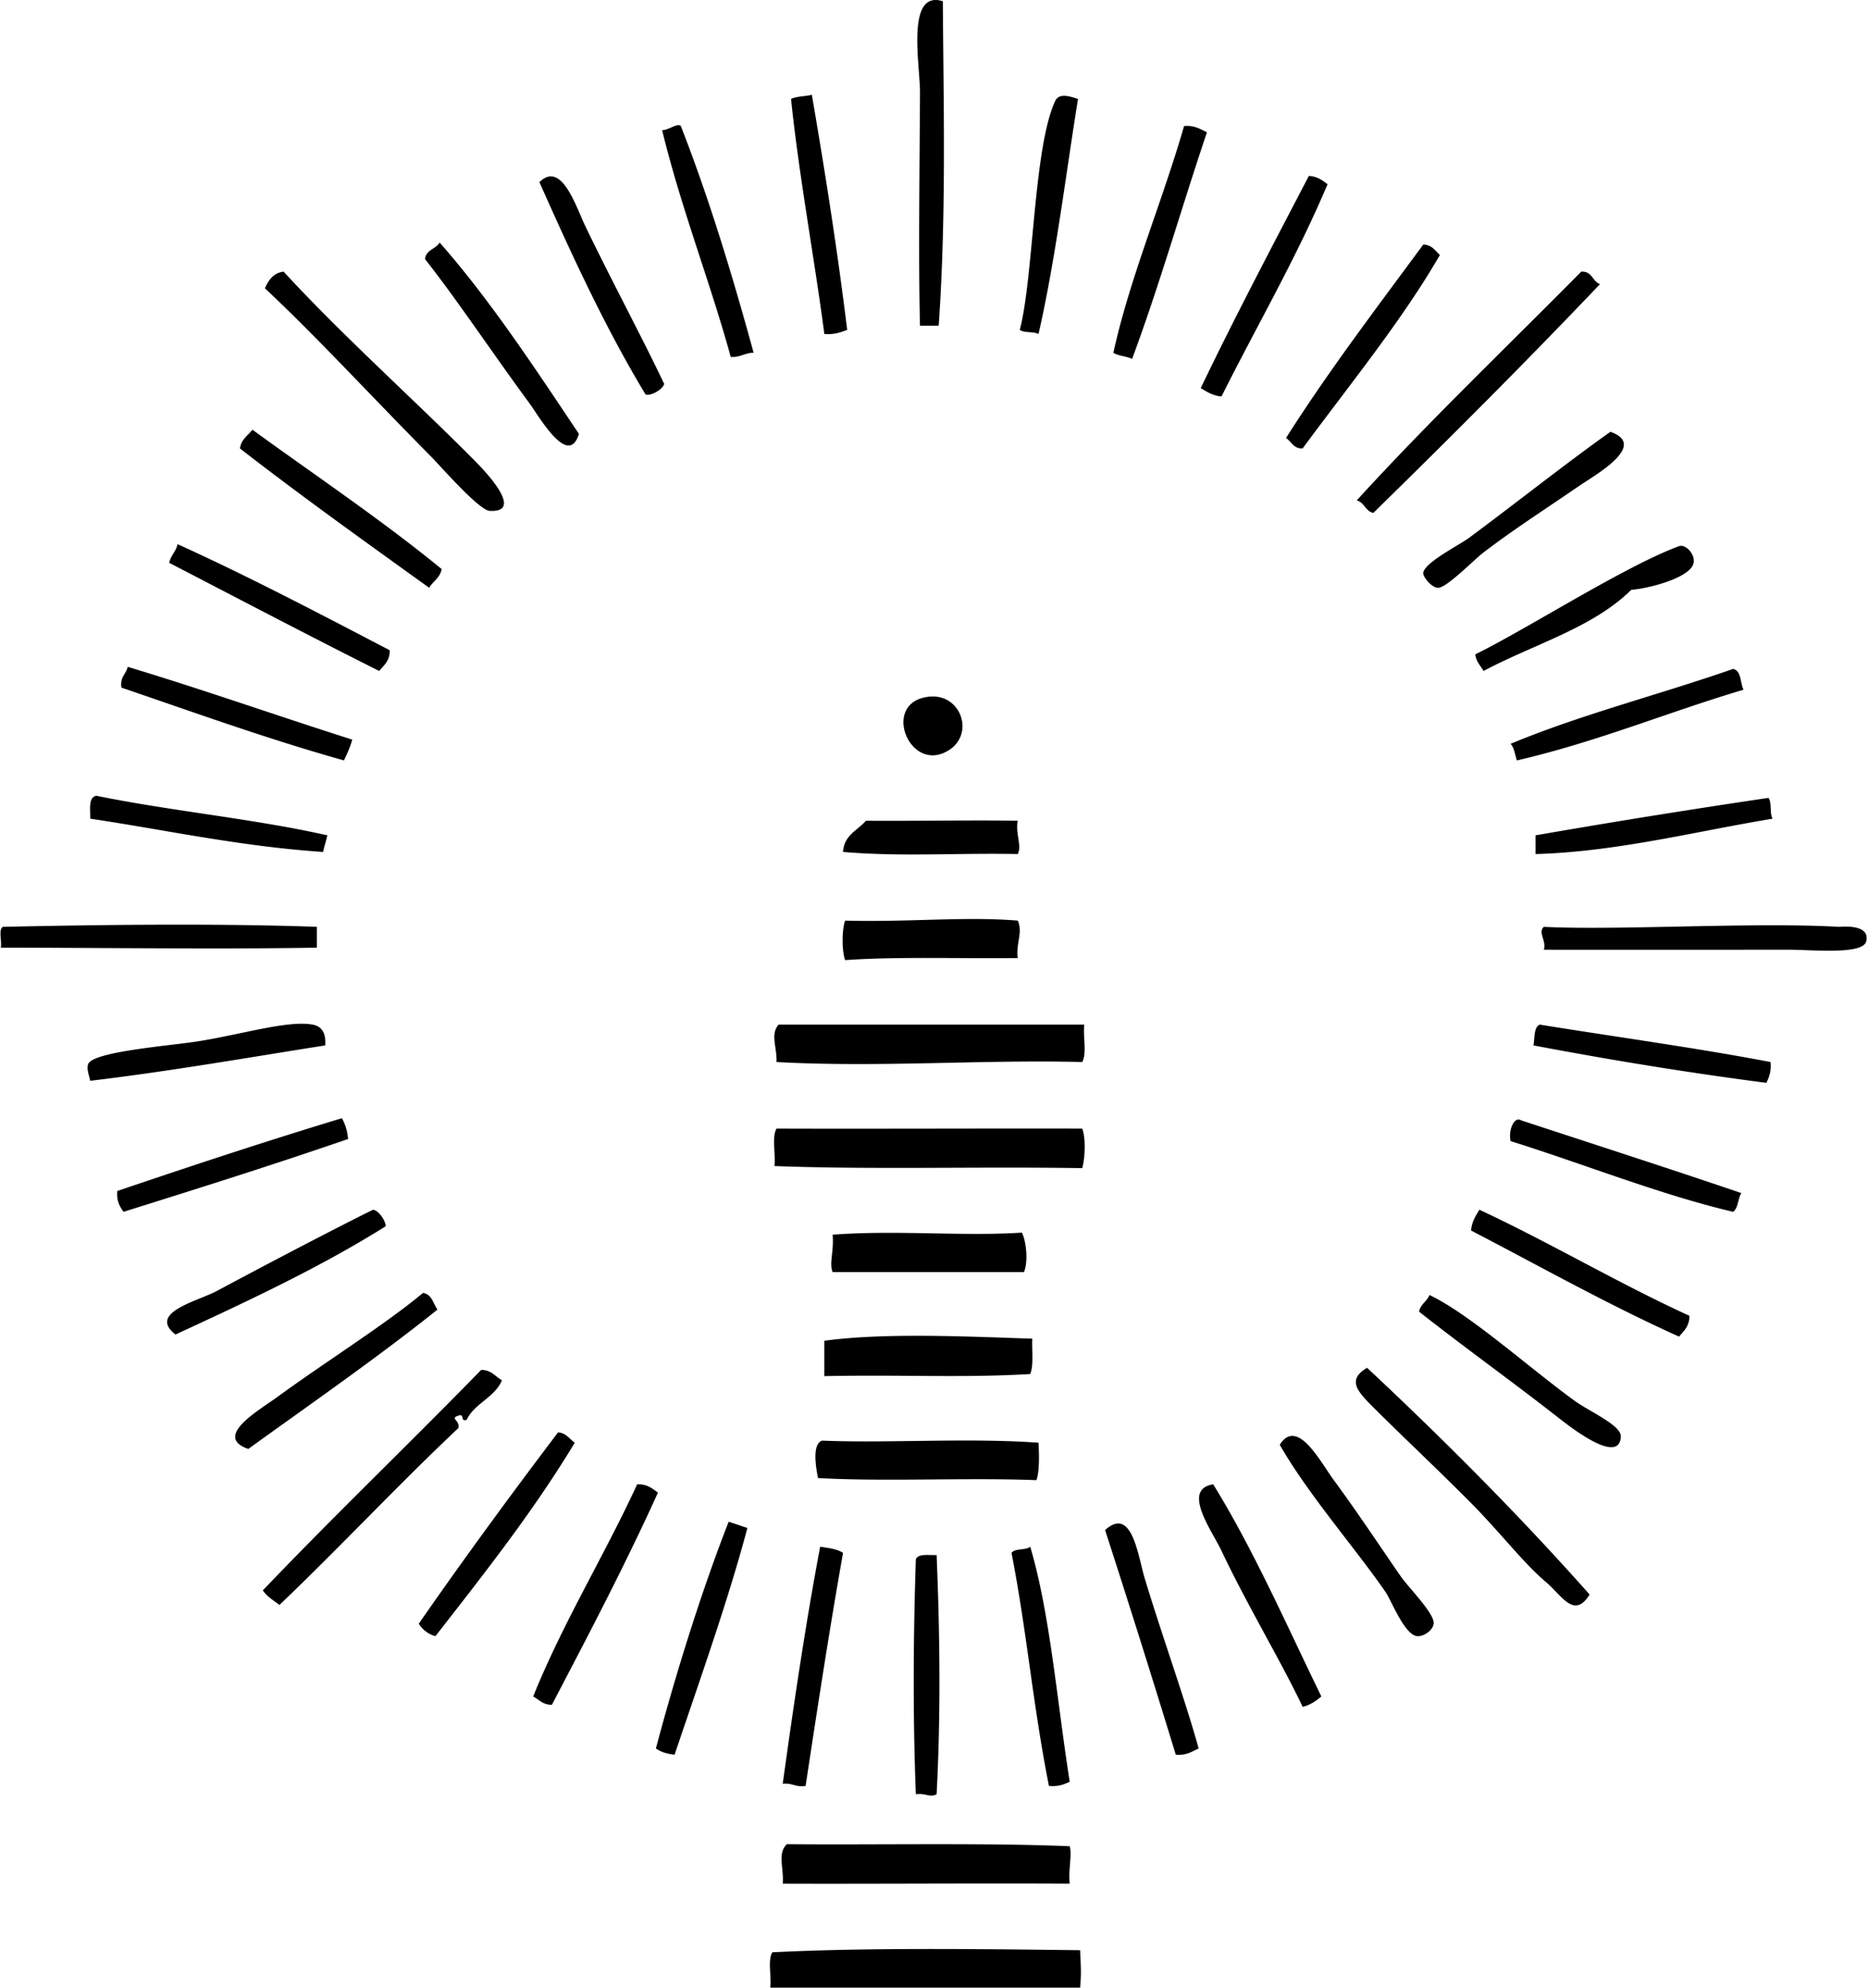 <svg xmlns="http://www.w3.org/2000/svg" width="188" height="200" fill="none" viewBox="0 0 188 200">
  <path fill="#000" fill-rule="evenodd" d="M94.89.123c.054 9.97.374 21.262-.418 32.65H92.59c-.164-6.638-.045-14.718 0-23.44.016-2.798-1.455-10.389 2.301-9.21ZM81.706 9.54c1.331 7.739 2.565 15.574 3.557 23.65-.651.256-1.326.488-2.3.418-.988-7.561-2.572-16.053-3.35-23.65.554-.284 1.428-.248 2.093-.419Zm26.788.419c-1.186 7.308-2.266 16.204-3.976 23.65-.493-.273-1.445-.088-1.883-.418 1.404-5.391 1.368-18.3 3.558-23.022.362-.781 1.299-.552 2.301-.21ZM75.845 35.494c-.906.002-1.327.486-2.302.418-2.144-7.762-4.962-14.85-6.906-22.813.644.003 1.586-.769 1.883-.418 2.825 7.22 5.168 14.925 7.325 22.813Zm45.626-22.186c-2.554 7.561-4.794 15.439-7.535 22.813-.545-.294-1.385-.29-1.883-.627 1.638-7.5 4.916-15.175 7.115-22.813 1.066-.091 1.632.32 2.303.627ZM66.847 38.633c-.2.646-1.504 1.273-1.883 1.046-4.022-6.652-7.389-13.959-10.675-21.349 2.224-2.22 3.69 2.49 4.605 4.396 2.485 5.173 5.832 11.424 7.953 15.907Zm66.762-20.093c-3.174 7.5-7.114 14.233-10.672 21.349-.904-.074-1.482-.474-2.093-.837 3.487-7.257 7.201-14.286 10.882-21.349.861.046 1.372.444 1.883.837ZM58.265 43.657c-1.062 3.473-4.008-1.765-5.023-3.14-3.478-4.71-7.383-10.554-10.465-14.441.09-.96 1.092-1.001 1.466-1.674 5.138 5.813 9.904 13.115 14.022 19.255Zm86.648-18.001c-3.749 6.51-9.166 13.159-13.814 19.465-.939.034-1.116-.698-1.673-1.046 4.305-6.787 9.109-13.075 13.812-19.466.884.023 1.197.619 1.675 1.047Zm-118.251 3.35c.372-.814.832-1.541 1.883-1.674 5.9 6.422 13.458 13.185 19.256 19.046.91.921 5.093 5.236 1.464 5.023-1.067-.063-5.03-4.605-5.861-5.442-5.617-5.65-11.462-12.007-16.742-16.953Zm134.367-.419c-7.453 7.826-15.089 15.468-22.814 23.022-.809-.17-.891-1.064-1.674-1.256 7.257-7.95 15.042-15.374 22.603-23.022 1.106-.06 1.106.987 1.885 1.256ZM44.45 57.26c-.16.888-.873 1.22-1.255 1.883-6.41-4.612-12.843-9.203-19.047-14.021.128-.92.799-1.295 1.257-1.884 6.381 4.64 12.984 9.06 19.046 14.022Zm117.625-13.813c3.862 1.358-1.602 4.384-3.14 5.442-3.296 2.27-6.474 4.29-9.628 6.698-1.009.77-3.751 3.61-4.605 3.56-.648-.04-1.473-1.093-1.466-1.465.021-1.025 3.659-2.856 4.606-3.559 4.774-3.537 9.683-7.445 14.233-10.676ZM39.219 65.423c.038 1.086-.59 1.502-1.049 2.093-7.107-3.566-14.107-7.24-21.139-10.883.15-.758.689-1.127.837-1.883 7.34 3.335 14.331 7.02 21.35 10.673Zm124.951-6.072c-3.852 3.823-9.859 5.491-14.861 8.162-.309-.527-.74-.934-.836-1.673 5.129-2.495 15.029-8.868 20.51-10.885.625-.228 1.628.754 1.466 1.676-.262 1.476-4.406 2.565-6.279 2.72ZM35.453 74.421c-.213.763-.52 1.434-.837 2.093-7.736-2.171-15.003-4.808-22.393-7.325-.173-1.078.473-1.339.627-2.093 7.664 2.31 15.031 4.92 22.603 7.325Zm138.972-7.114c.852.194.7 1.39 1.046 2.093-7.69 2.285-14.71 5.242-22.813 7.115-.183-.581-.262-1.273-.627-1.673 7.039-2.937 14.999-4.953 22.394-7.535Zm-81.627 2.93c3.713-1.05 5.48 3.464 2.72 5.232-3.773 2.42-6.636-4.125-2.72-5.232ZM32.94 84.05c-.114.585-.308 1.089-.42 1.674-8.364-.564-15.672-2.187-23.44-3.35.021-.955-.21-2.162.628-2.302 7.531 1.54 15.831 2.31 23.232 3.978Zm145.041-3.767c.367.47.101 1.574.419 2.093-7.725 1.277-15.774 3.34-23.859 3.559v-1.883a938.176 938.176 0 0 1 23.44-3.769Zm-75.555 2.301c-.251 1.3.446 2.528 0 3.349-6.216-.116-11.701.288-17.58-.21.101-1.714 1.467-2.16 2.3-3.14 4.456.04 10.686-.076 15.28 0Zm.002 10.046c.541 1.166-.198 2.31 0 3.767-6.015.065-12.174-.155-17.371.21-.339-.9-.339-3.076 0-3.976 6.392.173 12.055-.435 17.371 0Zm-70.534.628v2.093c-9.13.172-22.752.007-31.812 0 .13-.635-.268-1.802.208-2.093 9.23-.199 21.319-.368 31.604 0Zm123.482 2.303c.279-.919-.626-1.73 0-2.302 7.297.379 21.059-.493 29.72 0 .123.007 3.173-.355 2.722 1.466-.339 1.364-5.407.836-7.744.836-8.128 0-17.558.01-24.698 0ZM32.73 105.19c-7.836 1.233-15.547 2.591-23.65 3.559-.073-.434-.388-1.169-.21-1.674.448-1.268 8.266-1.852 11.094-2.303 4.413-.704 9.05-2.138 11.511-1.673 1.11.208 1.33 1.13 1.255 2.091Zm45.628-2.094h30.765c-.136 1.188.276 2.926-.208 3.766-10.049-.263-20.477.57-30.767 0 .072-1.465-.652-2.772.21-3.766Zm99.833 3.766c.095.932-.148 1.526-.417 2.093-8.03-1.041-15.816-2.323-23.442-3.766.145-.76.011-1.805.627-2.093 7.75 1.251 15.675 2.325 23.232 3.766Zm-143.157 7.745c-7.418 2.556-15.002 4.949-22.602 7.325-.38-.528-.718-1.095-.629-2.093 7.452-2.528 14.95-5.005 22.604-7.325.334.573.548 1.265.627 2.093Zm140.225 5.442c-.367.54-.3 1.511-.836 1.884-7.291-1.713-15.009-4.803-22.394-7.116-.255-1.167.403-2.516 1.046-2.093 7.404 2.432 14.845 4.829 22.184 7.325Zm-66.343-6.487c.38.94.282 3.02 0 3.976-10.683-.166-21.21.161-30.975-.21.137-1.188-.276-2.926.208-3.766 9.691.031 20.458-.021 30.767 0ZM38.8 123.398c-6.56 4.114-13.837 7.511-21.14 10.882-2.825-2.21 2.205-3.335 4.186-4.395 4.95-2.649 11.558-6.115 15.695-8.162.73.118 1.368 1.413 1.258 1.675Zm131.229 8.999c.002 1.048-.566 1.529-1.048 2.093-7.259-3.274-13.994-7.075-20.928-10.674.073-.902.473-1.482.837-2.093 7.229 3.375 13.866 7.342 21.139 10.674Zm-67.184-8.372c.437.867.653 2.907.21 3.977H83.799c-.374-.911.143-2.034 0-3.767 6.48-.489 13.071.183 19.046-.21Zm-58.814 7.744c-5.936 4.751-12.526 9.323-19.044 14.024-3.584-1.246 1.083-3.884 2.93-5.232 4.858-3.55 10.854-7.289 14.652-10.465.912.132 1.018 1.072 1.462 1.673Zm98.789.209c.142-.765.793-1.022 1.047-1.675 4.081 1.944 9.981 7.29 14.651 10.674 1.434 1.04 4.65 2.436 4.605 3.559-.123 2.984-5.236-1.068-6.279-1.883-4.74-3.711-9.515-7.116-14.024-10.675Zm-38.929 2.719c-.053 1.204.157 2.668-.208 3.559-6.765.4-12.935.051-20.72.21v-3.559c6.081-.832 14.499-.419 20.928-.21Zm56.092 25.745c-1.566 2.512-2.777.103-4.396-1.256-2.255-1.892-4.7-5.119-7.745-8.162-3.775-3.778-6.532-6.332-9.628-9.419-1.602-1.598-2.685-2.767-.627-3.976 7.788 7.283 15.311 14.827 22.396 22.813ZM50.52 138.884c-.75 1.761-2.736 2.287-3.557 3.977-.677.258-.16-.678-.836-.42-.909.303.22.469 0 1.256-6.145 5.787-11.893 11.969-18 17.791-.59-.455-1.26-.834-1.674-1.464 7.188-7.532 14.712-14.73 21.976-22.186 1.036.009 1.42.673 2.091 1.046Zm7.326 6.282c-4.202 6.96-9.136 13.19-14.022 19.463a2.81 2.81 0 0 1-1.676-1.256c4.546-6.546 9.242-12.944 14.022-19.254.828.081 1.14.676 1.676 1.047Zm70.953.206c1.763-2.791 4.069 1.695 5.44 3.559 2.28 3.094 4.446 6.363 6.698 9.628.841 1.22 3.472 3.81 3.349 4.813-.09.729-1.076 1.328-1.675 1.256-1.272-.152-2.573-3.567-3.139-4.395-2.927-4.281-7.836-9.876-10.673-14.861Zm-24.282-.207c.042.718.144 2.801-.208 3.767-7.025-.271-15.234.167-21.976-.21-.202-.935-.648-3.456.418-3.768 6.569.278 14.569-.299 21.766.211Zm-38.299 5.022c-3.33 7.344-7.008 14.341-10.675 21.349-.915.008-1.29-.523-1.883-.837 3.056-7.549 7.12-14.088 10.465-21.347 1.011-.037 1.527.424 2.093.835Zm66.765 20.512c-.533.443-1.097.858-1.883 1.046-2.045-4.364-5.591-10.253-8.163-15.697-.954-2.02-4.056-6.19-.837-6.696 4.097 6.644 7.363 14.124 10.883 21.347Zm-57.765-16.955c-1.934 7.305-4.825 15.385-7.325 22.813-.756-.08-1.396-.277-1.883-.627 1.934-7.275 4.535-15.695 7.325-22.813.636.201 1.251.421 1.883.627Zm45.417 22.187c-.669.306-1.235.718-2.301.627a1472.875 1472.875 0 0 0-7.115-22.603c2.713-2.453 3.298 2.558 3.976 4.815 1.695 5.636 4.109 12.329 5.44 17.161Zm-35.79-19.675c-1.367 7.703-2.57 15.57-3.767 23.442-1 .162-1.347-.327-2.303-.21 1.146-8.298 2.345-16.34 3.769-23.859.838.134 1.726.225 2.3.627Zm22.814 23.022c-.566.27-1.162.512-2.092.418-1.631-8.215-2.204-15.44-3.766-23.442.342-.494 1.438-.236 1.883-.627 1.997 6.714 2.703 15.62 3.975 23.651Zm-13.396-22.811c.345 8.328.411 16.218 0 24.069-.704.369-1.072-.141-2.09 0-.322-8.195-.245-16.279 0-23.651.252-.582 1.283-.388 2.09-.418Zm13.395 29.301c.255.876-.154 2.352 0 3.767-9.204-.053-19.862.033-28.882 0 .13-1.62-.565-3.033.419-3.976 8.819.085 19.958-.151 28.463.209Zm1.047 10.463c.068 1.633.138 2.184 0 3.766H77.52c.137-1.119-.274-2.786.21-3.558 9.518-.477 20.694-.331 30.975-.208Z" clip-rule="evenodd"/>
</svg>
